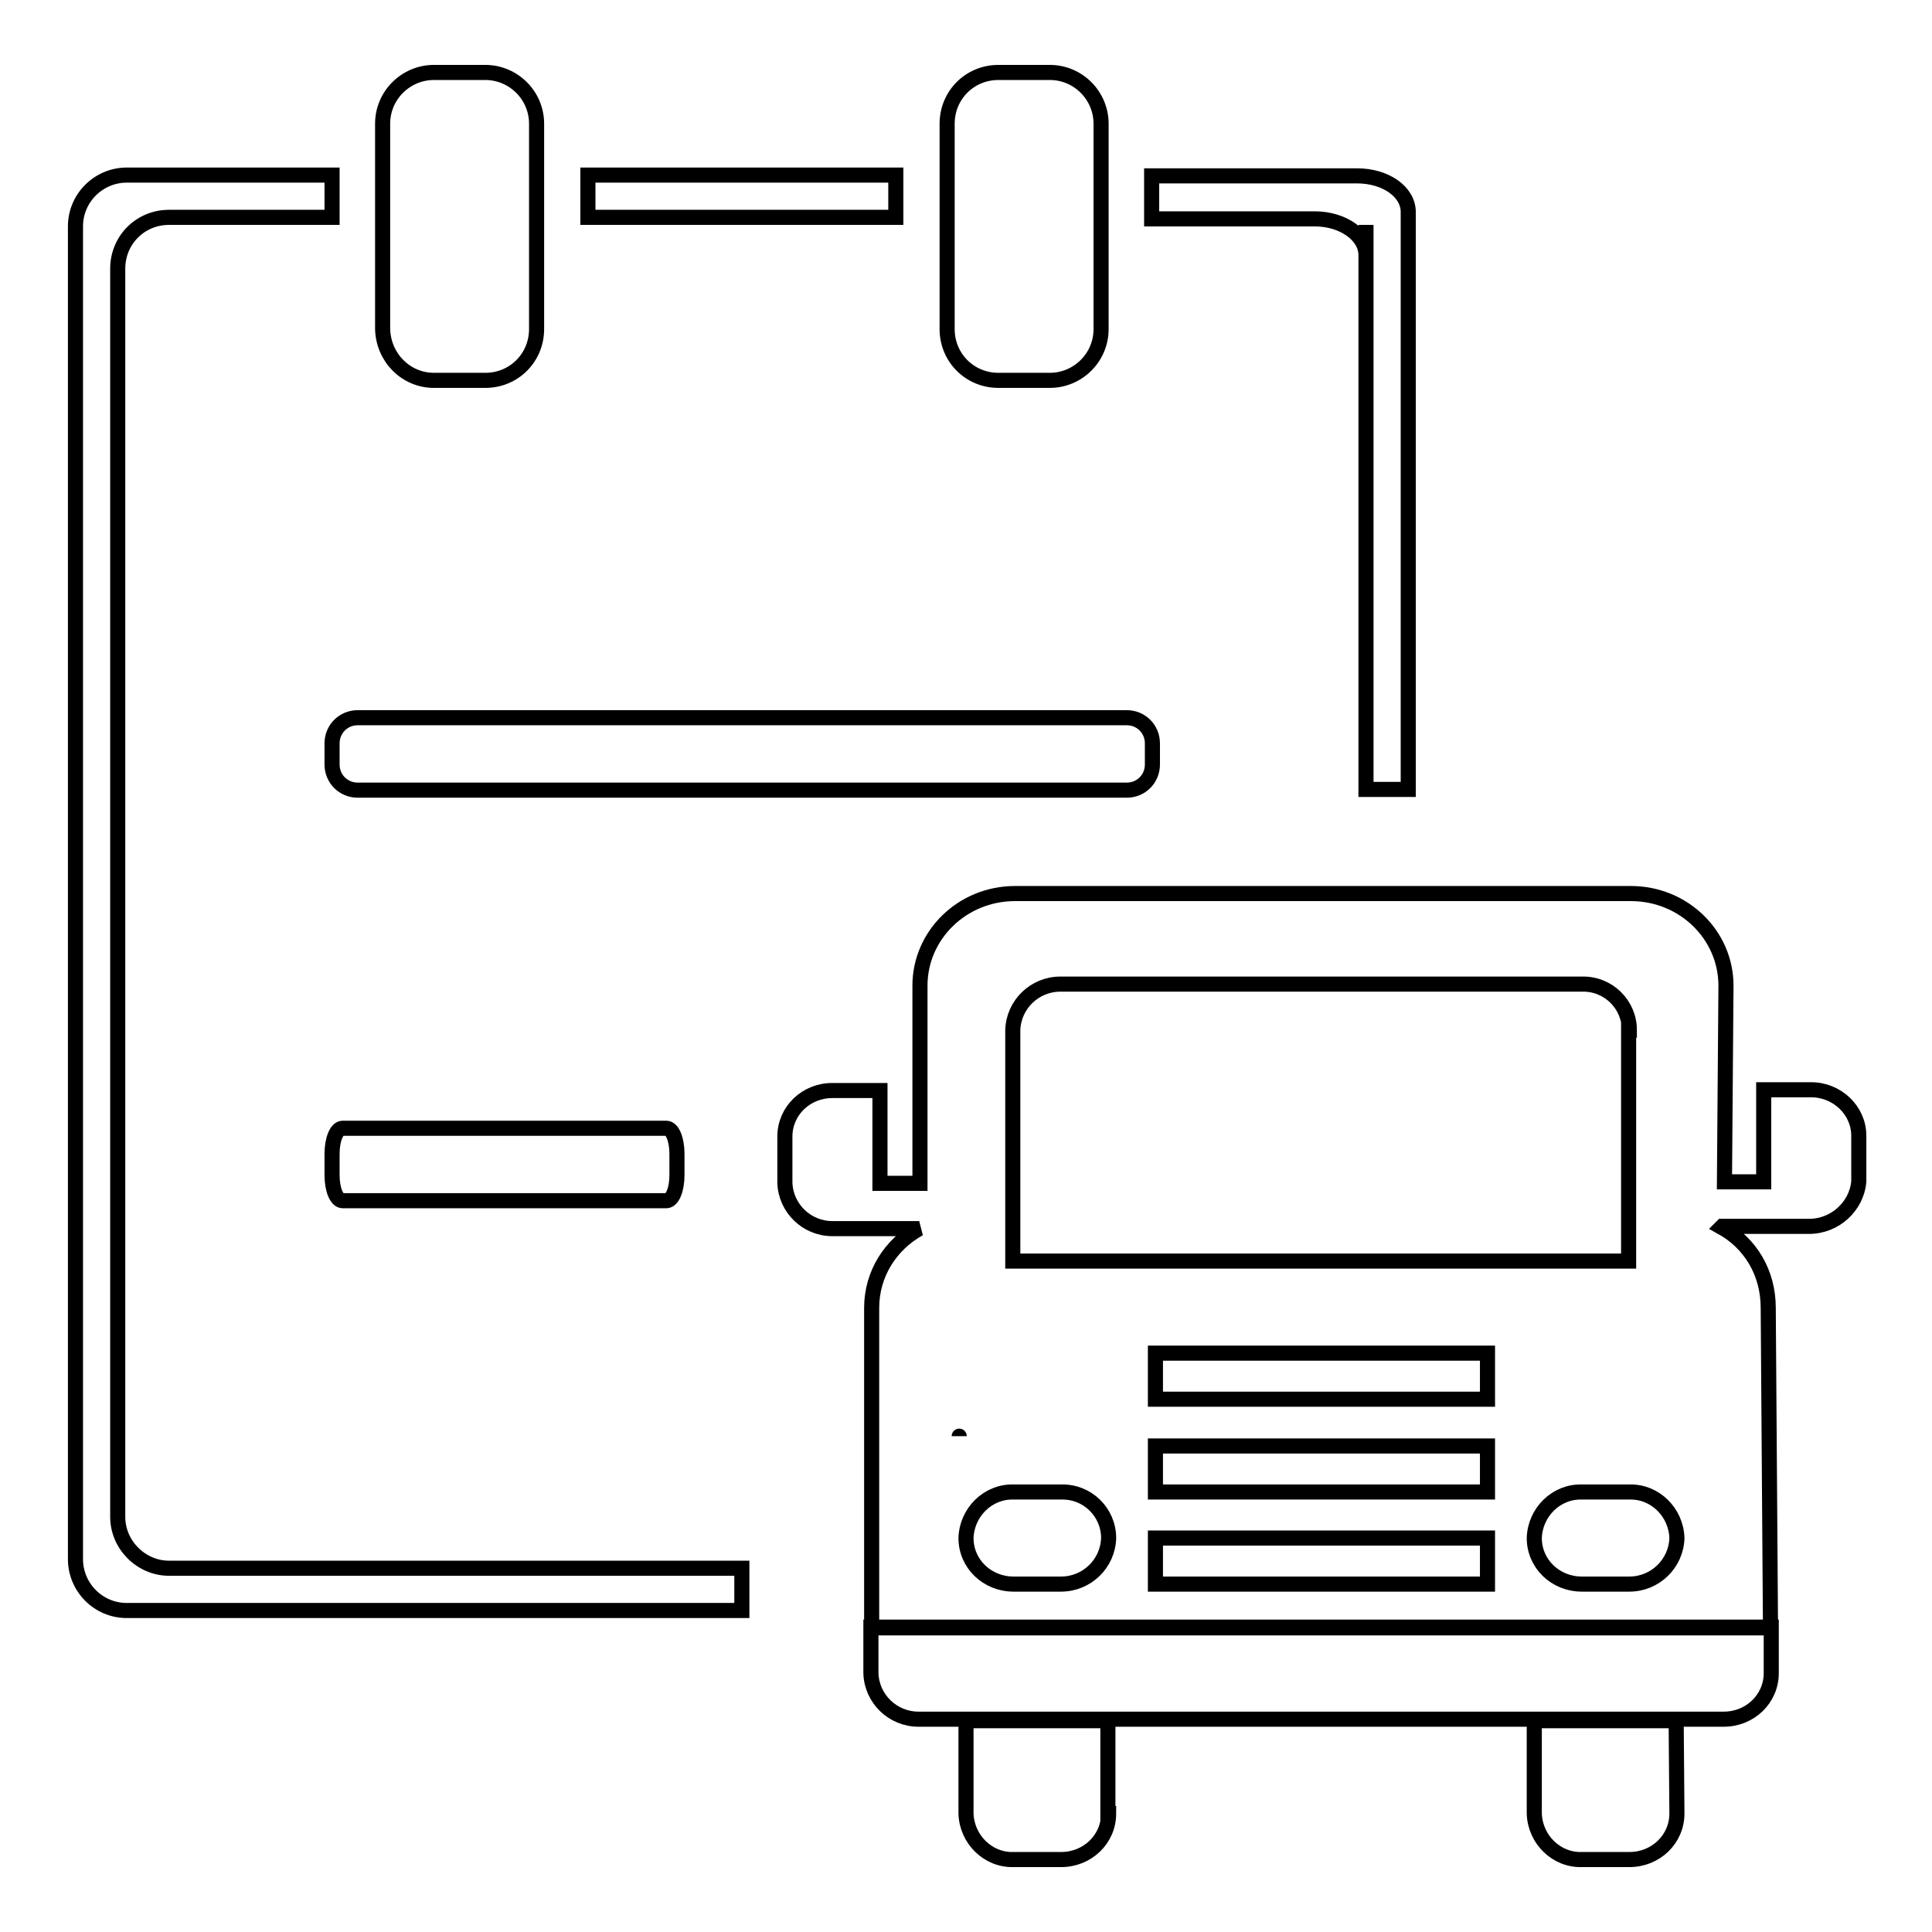 <?xml version="1.0" encoding="utf-8"?>
<!-- Svg Vector Icons : http://www.onlinewebfonts.com/icon -->
<!DOCTYPE svg PUBLIC "-//W3C//DTD SVG 1.1//EN" "http://www.w3.org/Graphics/SVG/1.1/DTD/svg11.dtd">
<svg version="1.1" xmlns="http://www.w3.org/2000/svg" xmlns:xlink="http://www.w3.org/1999/xlink" x="0px" y="0px" viewBox="0 0 256 256" enable-background="new 0 0 256 256" xml:space="preserve">
<g> <path stroke-width="2" fill-opacity="0" stroke="#000000"  d="M77.9,23.2h40.8v5.6H77.9V23.2z M57.5,50.4h6.8c3.8,0,6.8-3,6.8-6.8V16.4c0-3.8-3.1-6.8-6.8-6.8h-6.8 c-3.7,0-6.8,3-6.8,6.8l0,0v27.2C50.8,47.4,53.8,50.4,57.5,50.4z M181,29.8v74.8l5.6,0V28.1c0-2.7-3-4.8-6.8-4.8h-27.2v5.7h21.6 c3.8,0,6.8,2.2,6.8,4.8V29.8z M132.3,50.4h6.8c3.7,0,6.8-3,6.8-6.8l0,0V16.4c0-3.7-3-6.8-6.8-6.8l0,0h-6.8c-3.8,0-6.8,3-6.8,6.8 l0,0v27.2C125.5,47.4,128.5,50.4,132.3,50.4z M15.6,201V35.6c0-3.8,3-6.8,6.8-6.8H44v-5.6H16.8c-3.7,0-6.8,3-6.8,6.8v176.6 c0,3.7,3,6.8,6.8,6.8h81.5v-5.6H22.4C18.7,207.8,15.6,204.7,15.6,201C15.6,201,15.6,201,15.6,201z M47.4,104.7h101.9 c1.9,0,3.4-1.5,3.4-3.4v-2.8c0-1.9-1.5-3.4-3.4-3.4H47.4c-1.9,0-3.4,1.5-3.4,3.4l0,0v2.8C44,103.2,45.5,104.7,47.4,104.7z  M45.4,149.5c-0.8,0-1.4,1.5-1.4,3.4v2.8c0,1.9,0.6,3.4,1.4,3.4h42.9c0.8,0,1.4-1.5,1.4-3.4v-2.8c0-1.9-0.6-3.4-1.4-3.4H45.4z  M127.1,190.3C127.1,190.2,127.1,190.2,127.1,190.3z M239.7,162.5h-11.5l-0.1,0.1c3.8,2.1,6.2,6,6.2,10.7l0.3,42.4H115.5v-42.4 c0-4.5,2.5-8.4,6.3-10.5h-11.5c-3.4,0-6.2-2.7-6.3-6.1v-6.1c0-3.4,2.8-6.1,6.3-6.1h6.3v12.3h5.3v-26.2c0-6.7,5.6-12.2,12.6-12.2 h81.6c7,0,12.6,5.5,12.6,12.2l-0.2,26h5.2v-12.2h6.3c3.4,0,6.3,2.7,6.3,6.1v6.1C246,159.8,243.2,162.5,239.7,162.5L239.7,162.5z  M153.1,209.9h44v-6.1h-44V209.9z M153.1,197.7h44v-6.1h-44V197.7z M153.1,185.4h44v-6.1h-44V185.4z M128,203.8 c0,3.4,2.8,6.1,6.3,6.1h6.3c3.4,0,6.2-2.7,6.3-6.1c0-3.4-2.8-6.2-6.3-6.1c0,0,0,0,0,0h-6.3C130.9,197.6,128.1,200.4,128,203.8 C128,203.8,128,203.8,128,203.8z M215.9,136.5c0-3.4-2.8-6.2-6.3-6.1h-69.1c-3.4,0-6.2,2.7-6.3,6.1c0,0,0,0,0,0v30.6h81.6V136.5z  M215.9,197.7h-6.3c-3.4-0.1-6.2,2.7-6.3,6.1c0,0,0,0,0,0c0,3.4,2.8,6.1,6.3,6.1h6.3c3.4,0,6.2-2.7,6.3-6.1 C222.1,200.4,219.3,197.6,215.9,197.7C215.9,197.7,215.9,197.7,215.9,197.7z M234.7,221.7c0,3.4-2.8,6.1-6.3,6.1H121.7 c-3.4,0-6.2-2.7-6.3-6.1c0,0,0,0,0,0v-6.1h119.3V221.7L234.7,221.7z M146.9,240.3c0,3.4-2.8,6.1-6.3,6.1c0,0,0,0,0,0h-6.3 c-3.4,0.1-6.2-2.7-6.3-6.1c0,0,0,0,0,0V228h18.8V240.3z M222.2,240.3c0,3.4-2.8,6.1-6.3,6.1c0,0,0,0,0,0h-6.3 c-3.4,0.1-6.2-2.7-6.3-6.1c0,0,0,0,0,0V228h18.8L222.2,240.3L222.2,240.3L222.2,240.3z"/></g>
</svg>